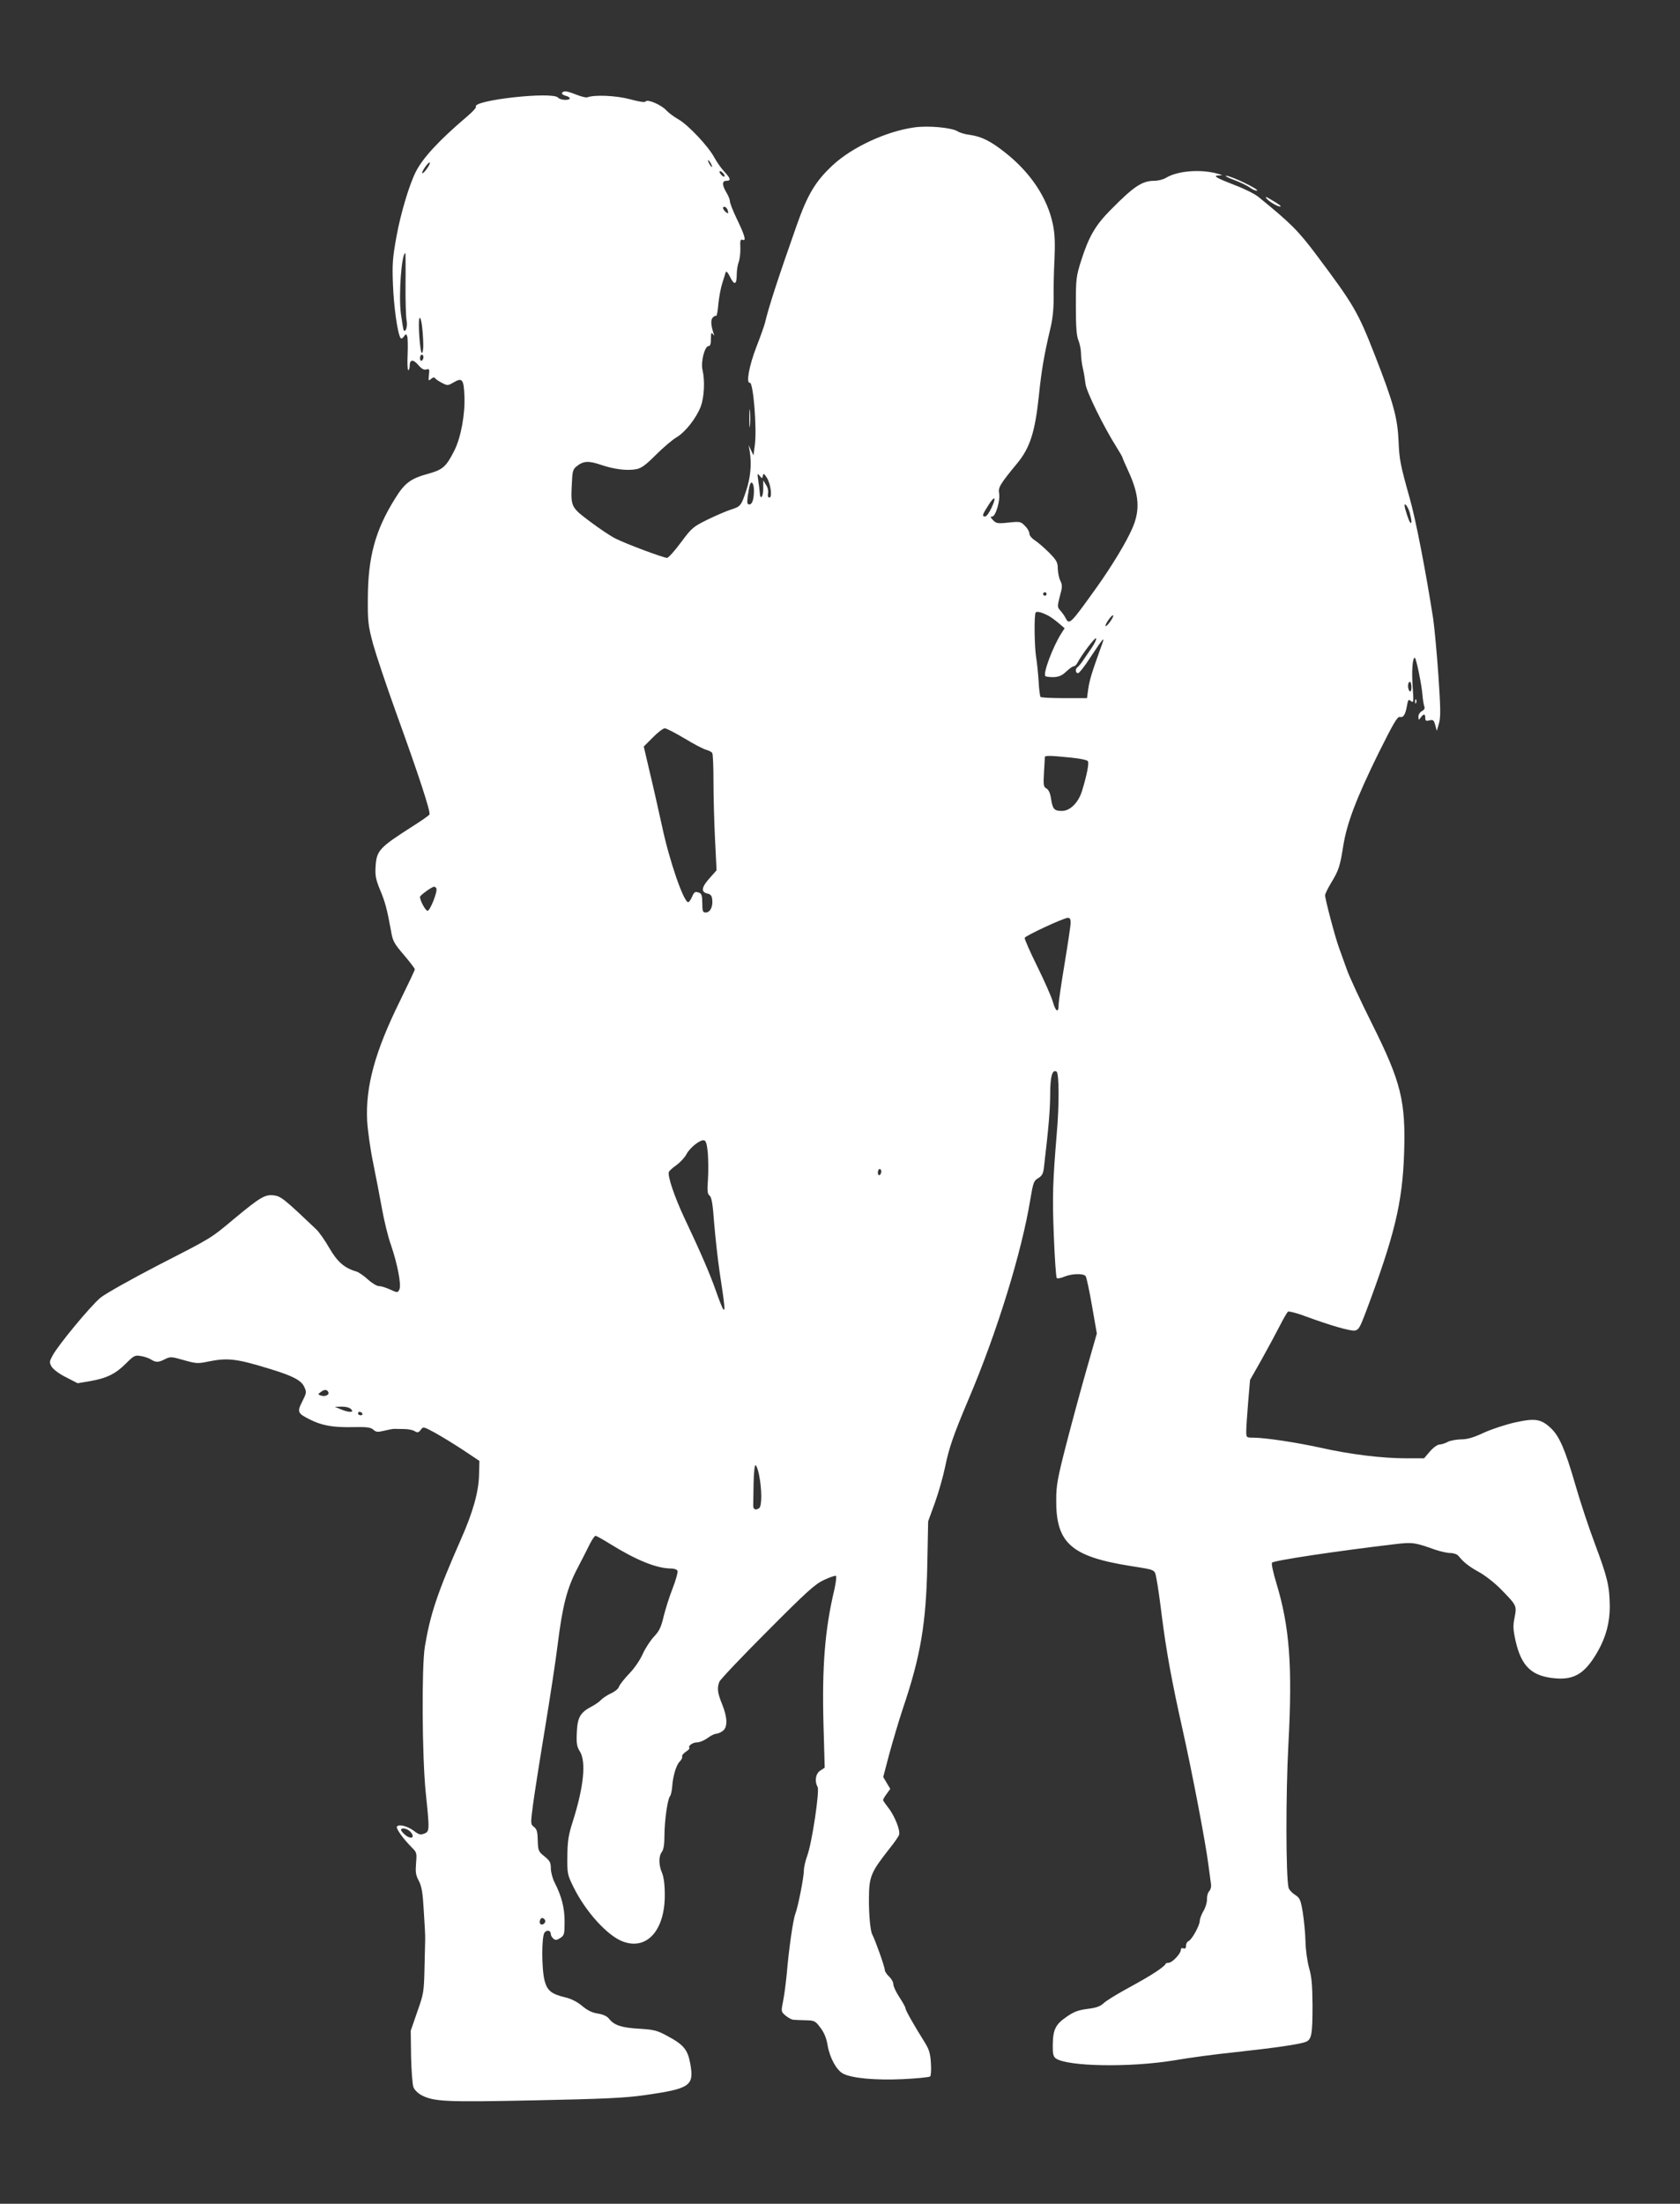 <?xml version="1.0" standalone="no"?>
<!DOCTYPE svg PUBLIC "-//W3C//DTD SVG 20010904//EN"
 "http://www.w3.org/TR/2001/REC-SVG-20010904/DTD/svg10.dtd">
<svg version="1.0" xmlns="http://www.w3.org/2000/svg"
 width="976pt" height="1280pt" viewBox="0 0 976 1280"
 preserveAspectRatio="xMidYMid meet">
<rect x="0" y="0" width="976" height="1280" fill="#333333" stroke="none"/>
<g transform="translate(0,1280) scale(0.1,-0.1)"
fill="#ffffff" stroke="none">
<path d="M3265 12260 c-3 -5 6 -12 20 -16 14 -3 25 -10 25 -15 0 -14 -56 -11
-68 4 -31 37 -500 -15 -477 -53 3 -5 -20 -30 -52 -57 -160 -136 -255 -238
-297 -320 -38 -75 -87 -238 -112 -373 -23 -127 -26 -162 -21 -285 5 -126 26
-280 44 -308 4 -6 11 -3 19 8 12 17 14 17 20 1 3 -9 4 -57 2 -106 -2 -50 -1
-90 4 -90 4 0 8 11 8 24 0 39 20 41 50 6 20 -23 33 -30 47 -26 17 5 19 2 15
-31 -4 -35 -3 -37 12 -24 12 10 20 11 24 4 4 -6 22 -18 40 -27 32 -17 35 -16
69 4 48 28 57 17 61 -78 5 -105 -20 -241 -57 -316 -49 -97 -67 -113 -151 -137
-104 -28 -139 -54 -195 -145 -115 -184 -157 -339 -158 -579 -1 -138 2 -159 31
-268 18 -64 77 -240 131 -390 134 -370 204 -584 196 -598 -4 -6 -48 -37 -99
-69 -194 -124 -208 -140 -214 -233 -3 -53 1 -74 25 -133 30 -70 42 -116 64
-237 10 -62 17 -75 75 -143 35 -41 64 -79 64 -84 0 -5 -40 -89 -88 -187 -144
-292 -199 -495 -189 -693 3 -53 18 -163 35 -245 17 -83 40 -204 52 -270 12
-66 34 -158 51 -205 39 -114 62 -236 49 -260 -10 -19 -11 -19 -53 0 -23 11
-52 20 -65 20 -12 0 -41 17 -65 39 -23 21 -53 42 -67 46 -69 20 -110 56 -156
135 -25 44 -60 94 -77 110 -184 175 -205 192 -245 197 -51 7 -80 -10 -227
-132 -146 -122 -131 -112 -449 -275 -156 -81 -302 -163 -332 -187 -56 -46
-246 -275 -279 -337 -18 -34 -19 -39 -5 -64 10 -16 43 -41 83 -61 l68 -35 71
12 c98 17 149 42 209 102 47 47 53 50 87 44 20 -3 47 -12 59 -20 29 -18 43
-18 82 2 30 15 37 15 109 -6 71 -20 82 -21 142 -8 115 23 164 17 365 -45 127
-39 174 -64 192 -101 15 -32 14 -36 -11 -86 -31 -61 -27 -69 43 -104 71 -36
135 -47 247 -45 86 2 107 -1 123 -15 16 -14 25 -15 62 -6 24 6 51 11 59 11 8
0 34 -1 58 -1 24 0 52 -6 62 -13 16 -9 22 -8 34 8 15 20 16 19 78 -14 35 -19
109 -64 164 -100 l99 -66 -2 -80 c-2 -99 -35 -217 -105 -375 -137 -311 -179
-437 -210 -625 -19 -119 -16 -635 5 -844 23 -223 23 -229 -9 -241 -21 -8 -31
-6 -58 15 -38 29 -90 42 -100 26 -7 -11 36 -71 88 -123 27 -27 28 -32 23 -90
-4 -51 -2 -69 16 -102 17 -33 23 -69 29 -176 5 -74 9 -148 8 -165 0 -16 -2
-93 -4 -170 -3 -133 -5 -146 -42 -250 l-38 -110 2 -150 c2 -82 8 -163 14 -178
6 -16 27 -36 48 -47 73 -37 142 -40 660 -29 398 8 522 14 635 30 266 38 288
54 265 183 -15 83 -39 111 -139 164 -54 29 -74 34 -159 39 -102 6 -144 20
-174 58 -12 15 -34 25 -65 30 -33 5 -60 18 -92 45 -29 24 -65 42 -97 49 -80
19 -105 39 -120 96 -18 68 -18 255 -1 280 15 19 37 13 37 -9 0 -8 7 -19 15
-26 12 -10 20 -9 40 4 23 15 25 22 25 95 0 80 -17 147 -59 229 -11 22 -21 59
-21 81 0 33 -6 44 -37 69 -35 28 -37 33 -39 92 -1 50 -5 66 -22 79 -20 16 -20
18 -6 126 8 61 39 259 69 440 30 182 64 404 75 495 28 225 54 325 114 440 27
52 60 116 73 143 13 26 28 47 33 47 4 0 44 -22 87 -49 152 -94 269 -141 352
-141 18 0 34 -6 37 -14 3 -8 -10 -54 -29 -103 -19 -48 -42 -122 -52 -163 -14
-60 -25 -83 -55 -115 -21 -22 -50 -67 -65 -99 -15 -35 -48 -84 -79 -116 -29
-30 -56 -65 -60 -76 -3 -12 -24 -29 -46 -39 -22 -10 -47 -27 -57 -37 -10 -11
-34 -28 -53 -38 -68 -35 -85 -63 -89 -150 -3 -67 0 -85 18 -113 37 -60 22
-206 -41 -405 -26 -81 -31 -114 -32 -203 -1 -102 0 -107 36 -180 70 -142 196
-281 285 -315 140 -54 246 64 245 271 0 59 -6 103 -16 127 -20 46 -20 97 -1
122 10 13 15 44 15 93 0 86 18 213 32 230 6 7 11 32 13 55 4 62 23 126 44 147
9 9 16 22 14 28 -3 7 7 19 22 29 14 9 23 19 20 22 -10 11 19 32 44 32 15 0 42
11 61 25 19 14 41 25 50 25 8 0 26 7 38 16 30 21 29 77 -3 156 -27 66 -30 93
-16 130 5 13 130 145 278 293 231 232 277 274 331 299 34 16 65 26 69 23 3 -4
-1 -40 -10 -80 -55 -231 -72 -447 -63 -783 l7 -251 -26 -17 c-27 -18 -34 -61
-15 -95 12 -24 -33 -325 -60 -398 -11 -30 -20 -69 -20 -87 0 -39 -33 -207 -49
-250 -14 -34 -39 -213 -50 -346 -5 -52 -14 -124 -21 -159 -13 -65 -13 -65 14
-88 15 -13 35 -23 44 -24 9 -1 41 -2 71 -3 52 -1 57 -3 87 -43 22 -29 35 -60
42 -103 13 -74 52 -144 90 -164 52 -27 187 -39 346 -32 83 4 155 11 160 16 4
4 7 39 4 77 -3 54 -10 78 -33 116 -67 107 -115 192 -115 203 0 7 -16 35 -35
64 -19 29 -35 62 -35 74 0 13 -11 33 -25 46 -14 13 -25 30 -25 39 0 17 -56
175 -73 206 -11 20 -20 119 -19 210 1 126 11 150 117 285 29 36 55 73 58 83 9
24 -26 112 -63 158 -16 21 -30 41 -30 44 0 4 9 20 21 36 l21 29 -21 35 -20 34
35 133 c20 73 55 192 79 264 103 304 135 493 142 833 l5 255 40 110 c22 61 48
155 59 208 22 108 48 184 137 394 164 386 308 852 358 1160 16 96 20 106 45
121 22 13 29 26 33 57 29 245 36 337 37 428 0 106 12 149 37 134 15 -9 16
-195 1 -361 -23 -280 -26 -361 -17 -590 5 -132 13 -243 17 -248 4 -4 24 -1 44
8 44 18 111 20 124 3 5 -7 22 -85 37 -173 l28 -160 -60 -210 c-33 -115 -86
-311 -118 -435 -50 -194 -58 -238 -58 -320 -2 -252 86 -330 429 -385 155 -25
142 -18 154 -78 6 -28 20 -126 31 -217 26 -202 56 -369 120 -655 56 -250 134
-658 150 -785 6 -47 13 -97 15 -112 3 -16 -2 -33 -10 -42 -8 -8 -14 -29 -13
-48 0 -18 -9 -49 -21 -68 -11 -19 -21 -45 -21 -56 0 -27 -46 -110 -65 -118 -8
-3 -15 -15 -15 -27 0 -15 -5 -19 -15 -15 -9 3 -15 0 -15 -9 0 -22 -50 -75 -71
-75 -10 0 -19 -4 -19 -9 0 -4 -24 -23 -52 -42 -58 -37 -65 -41 -195 -113 -48
-27 -100 -59 -114 -73 -19 -17 -43 -25 -92 -31 -53 -7 -78 -16 -121 -46 -64
-44 -79 -74 -80 -163 -1 -51 3 -67 17 -78 66 -48 432 -54 687 -12 85 15 243
36 350 47 230 25 378 46 414 60 36 13 41 42 41 215 -1 117 -5 164 -20 215 -10
37 -20 103 -21 155 -1 50 -9 126 -16 170 -12 72 -17 82 -45 100 -17 11 -34 29
-37 40 -16 65 -17 541 -1 837 24 451 7 679 -70 933 -19 62 -30 114 -25 119 13
13 372 67 718 108 98 11 110 10 230 -33 30 -10 69 -19 87 -19 19 0 40 -7 47
-16 33 -40 60 -61 119 -94 35 -19 93 -64 128 -100 93 -95 93 -96 80 -164 -10
-48 -9 -70 6 -138 34 -148 95 -205 232 -216 112 -9 173 30 246 158 47 83 69
167 69 260 -2 119 -12 164 -86 362 -36 95 -87 250 -114 344 -59 204 -92 280
-140 327 -59 56 -92 61 -208 36 -54 -12 -137 -39 -183 -60 -62 -29 -97 -39
-135 -39 -28 -1 -62 -7 -76 -15 -14 -8 -35 -14 -47 -15 -12 0 -36 -17 -56 -40
l-34 -40 -104 0 c-140 0 -326 23 -495 61 -146 32 -320 58 -391 59 -43 0 -43 0
-43 38 0 20 5 96 11 167 l11 130 68 120 c37 66 84 154 105 195 21 41 42 78 48
82 6 3 54 -9 106 -29 142 -52 253 -84 281 -81 22 3 30 16 63 103 169 450 214
637 224 925 10 305 -17 415 -187 755 -66 132 -132 274 -146 315 -15 41 -35 98
-45 125 -22 59 -81 283 -81 305 0 8 16 41 36 74 44 72 51 96 70 216 21 130 76
274 203 533 88 176 111 217 126 213 20 -5 32 14 41 67 6 34 9 37 23 25 15 -12
16 -5 10 80 -7 92 -1 172 12 172 8 0 41 -160 45 -220 2 -25 7 -53 10 -62 5
-11 1 -20 -13 -28 -12 -6 -21 -20 -21 -33 1 -20 2 -21 14 -4 17 23 26 22 26
-3 0 -17 5 -19 24 -14 22 5 26 2 34 -28 l9 -33 13 45 c10 37 9 87 -4 281 -9
129 -23 276 -30 325 -42 270 -101 576 -136 699 -55 195 -61 228 -65 330 -6
138 -29 224 -139 505 -97 248 -122 291 -335 575 -109 146 -154 190 -341 342
-21 17 -83 48 -137 68 -108 42 -130 55 -93 56 25 1 25 1 -2 9 -97 29 -236 19
-303 -22 -16 -10 -47 -18 -68 -18 -72 0 -119 -31 -257 -171 -87 -88 -125 -154
-169 -292 -29 -92 -31 -105 -31 -262 0 -125 4 -175 15 -202 8 -19 15 -54 15
-77 0 -22 5 -61 11 -86 6 -25 12 -65 15 -89 4 -43 105 -249 181 -369 18 -29
33 -55 33 -57 0 -3 15 -38 33 -77 66 -142 72 -232 23 -341 -36 -81 -116 -213
-204 -337 -157 -219 -160 -222 -183 -177 -6 12 -20 31 -30 42 -17 19 -17 23
-2 82 15 53 15 65 3 90 -8 15 -14 47 -15 70 0 37 -7 49 -50 93 -28 28 -65 60
-82 71 -19 12 -33 29 -33 40 0 11 -11 31 -26 45 -24 25 -29 26 -95 19 -64 -7
-72 -5 -90 14 -16 17 -17 21 -5 21 20 0 48 94 40 136 -6 33 7 54 106 174 74
90 103 182 125 390 15 148 31 240 66 388 14 56 20 114 20 180 -1 53 1 156 5
227 4 99 2 148 -10 205 -32 151 -128 296 -274 412 -87 69 -139 95 -209 105
-26 3 -57 12 -69 20 -34 22 -172 35 -254 23 -162 -23 -358 -114 -471 -218
-102 -95 -148 -171 -213 -357 -107 -304 -160 -467 -182 -560 -4 -16 -26 -79
-50 -140 -42 -109 -61 -212 -38 -208 20 4 42 -265 29 -363 l-8 -59 -14 30 -14
30 7 -40 c11 -74 4 -150 -22 -227 -28 -85 -32 -90 -89 -108 -22 -7 -81 -32
-131 -56 -87 -43 -94 -48 -158 -134 -37 -50 -73 -90 -81 -90 -21 0 -243 83
-301 113 -28 14 -95 59 -148 99 -109 82 -111 85 -104 219 3 71 6 83 27 100 39
32 69 34 140 10 78 -27 155 -36 207 -26 29 5 55 24 114 83 42 42 96 88 120
102 51 30 114 110 141 179 20 55 25 149 10 213 -11 46 13 138 35 138 10 0 14
12 14 43 0 33 3 39 11 27 9 -12 10 -11 4 5 -15 46 -17 76 -5 90 7 8 16 13 20
10 4 -2 10 28 13 68 4 40 14 95 23 122 8 28 18 56 20 64 3 9 13 -2 25 -27 25
-51 39 -46 39 13 0 24 5 56 11 72 6 15 11 52 10 82 -2 45 0 53 14 48 22 -9 11
28 -37 127 -21 44 -38 88 -38 98 0 10 -9 32 -20 50 -26 43 -26 68 0 68 28 0
25 13 -12 53 -18 19 -44 56 -58 82 -34 64 -152 190 -209 222 -25 14 -57 38
-71 53 -29 32 -110 66 -119 51 -4 -7 -37 -2 -92 13 -80 21 -202 27 -247 11 -7
-3 -35 4 -63 15 -56 22 -75 25 -84 10z m865 -410 c6 -11 8 -20 6 -20 -3 0 -10
9 -16 20 -6 11 -8 20 -6 20 3 0 10 -9 16 -20z m-1650 -30 c-12 -17 -24 -29
-27 -26 -3 3 5 19 17 36 12 17 24 29 27 26 3 -3 -5 -19 -17 -36z m1730 -42 c0
-6 -7 -5 -15 2 -8 7 -15 17 -15 22 0 6 7 5 15 -2 8 -7 15 -17 15 -22z m19
-204 c3 -16 1 -17 -13 -5 -19 16 -21 34 -3 29 6 -3 14 -13 16 -24z m-1873
-421 c-1 -98 2 -194 6 -213 7 -32 -4 -72 -16 -59 -3 2 -10 46 -17 97 -14 109
4 352 26 352 1 0 2 -80 1 -177z m103 -350 c1 -29 -3 -53 -8 -53 -11 0 -24 186
-14 202 9 14 20 -64 22 -149z m1 -77 c0 -8 -4 -18 -10 -21 -5 -3 -10 3 -10 14
0 12 5 21 10 21 6 0 10 -6 10 -14z m1972 -689 c3 15 6 14 22 -10 23 -34 34
-117 16 -117 -8 0 -11 9 -8 25 3 13 -2 35 -12 49 l-16 26 0 -47 c1 -49 -18
-72 -20 -25 -1 15 -5 47 -9 72 -6 41 -5 43 8 27 15 -18 15 -18 19 0z m-52 -85
c0 -53 -10 -82 -27 -82 -12 0 -14 9 -9 48 4 26 9 55 12 65 9 29 24 9 24 -31z
m1380 -102 c-13 -28 -29 -50 -37 -50 -19 0 -16 11 18 64 38 61 50 52 19 -14z
m2430 -28 c12 -45 13 -70 2 -56 -8 8 -32 83 -32 98 0 20 21 -10 30 -42z
m-2110 -472 c0 -5 -4 -10 -10 -10 -5 0 -10 5 -10 10 0 6 5 10 10 10 6 0 10 -4
10 -10z m10 -126 c14 -7 41 -27 60 -43 l35 -30 -18 -28 c-50 -78 -109 -235
-94 -250 5 -4 26 -6 49 -6 31 2 49 10 73 33 17 16 36 30 43 30 6 0 17 10 23
23 25 47 103 150 107 139 2 -6 -8 -28 -22 -49 -14 -21 -37 -55 -51 -75 -13
-20 -29 -39 -35 -43 -14 -9 -13 -35 3 -35 6 0 38 39 69 88 86 130 91 134 62
57 -51 -141 -64 -184 -72 -237 l-7 -53 -132 0 c-72 0 -134 3 -138 7 -3 3 -9
44 -11 90 -3 45 -9 107 -14 137 -11 63 -13 254 -3 264 8 8 37 0 73 -19z m360
-34 c-12 -17 -24 -29 -27 -26 -3 3 5 19 17 36 12 17 24 29 27 26 3 -3 -5 -19
-17 -36z m1750 -381 c0 -17 -4 -28 -10 -24 -5 3 -10 17 -10 31 0 13 5 24 10
24 6 0 10 -14 10 -31z m-4223 -298 c54 -33 110 -62 126 -66 15 -4 31 -12 35
-19 4 -6 7 -81 7 -166 0 -85 4 -236 9 -335 l9 -180 -42 -47 c-46 -52 -50 -79
-11 -88 19 -4 26 -13 28 -37 4 -41 -13 -73 -38 -73 -17 0 -20 7 -20 54 0 40
-4 55 -16 60 -26 10 -31 7 -44 -24 -7 -16 -17 -30 -22 -30 -26 0 -109 239
-152 442 -20 90 -51 230 -71 312 l-35 150 53 53 c28 29 60 53 69 53 9 0 61
-27 115 -59z m2242 -111 c52 -5 97 -14 101 -21 8 -11 -6 -82 -34 -173 -21 -68
-69 -116 -117 -116 -45 0 -54 11 -63 72 -5 32 -14 51 -26 58 -18 10 -19 19
-15 93 3 45 5 85 5 90 0 9 32 9 149 -3z m-3684 -760 c9 -15 -36 -130 -51 -130
-12 0 -44 59 -44 81 0 9 70 59 82 59 4 0 10 -4 13 -10z m3685 -199 c0 -16 -16
-122 -35 -237 -19 -114 -35 -223 -35 -241 0 -49 -17 -40 -34 20 -8 28 -49 121
-91 206 -42 85 -74 158 -72 164 4 12 225 115 250 116 12 1 17 -7 17 -28z
m-2108 -1336 c3 -39 4 -108 1 -154 -5 -69 -3 -86 9 -95 12 -9 19 -47 27 -161
7 -83 21 -211 32 -285 30 -197 33 -227 21 -215 -5 6 -24 53 -42 105 -34 97
-86 219 -185 428 -57 122 -98 243 -89 265 2 7 23 25 44 40 22 16 48 44 58 63
19 37 78 85 102 81 11 -2 17 -21 22 -72z m1008 -109 c0 -8 -4 -18 -10 -21 -5
-3 -10 3 -10 14 0 12 5 21 10 21 6 0 10 -6 10 -14z m-3212 -1284 c5 -15 -23
-26 -45 -17 -17 6 -17 7 2 21 21 16 37 14 43 -4z m132 -97 c10 -12 9 -15 -8
-15 -11 0 -35 7 -53 15 l-34 14 41 1 c25 0 46 -6 54 -15z m65 -25 c3 -5 -1
-10 -9 -10 -9 0 -16 5 -16 10 0 6 4 10 9 10 6 0 13 -4 16 -10z m2304 -352 c18
-88 18 -187 1 -198 -22 -14 -35 -7 -34 18 0 12 1 69 2 127 1 58 6 105 11 105
5 0 14 -24 20 -52z m-2024 -2078 c28 -31 6 -46 -28 -20 -15 12 -27 26 -27 31
0 17 37 9 55 -11z m781 -511 c8 -14 -11 -33 -25 -25 -11 7 -4 36 9 36 5 0 12
-5 16 -11z"/>
<path d="M7169 11755 c35 -13 77 -33 93 -45 16 -12 34 -19 41 -17 15 6 -154
87 -179 86 -11 0 10 -11 45 -24z"/>
<path d="M7359 11646 c14 -17 63 -46 78 -46 11 0 -7 14 -52 40 -31 19 -37 20
-26 6z"/>
<path d="M4353 10370 c0 -47 2 -66 4 -42 2 23 2 61 0 85 -2 23 -4 4 -4 -43z"/>
<path d="M8221 8724 c0 -11 3 -14 6 -6 3 7 2 16 -1 19 -3 4 -6 -2 -5 -13z"/>
</g>
</svg>
